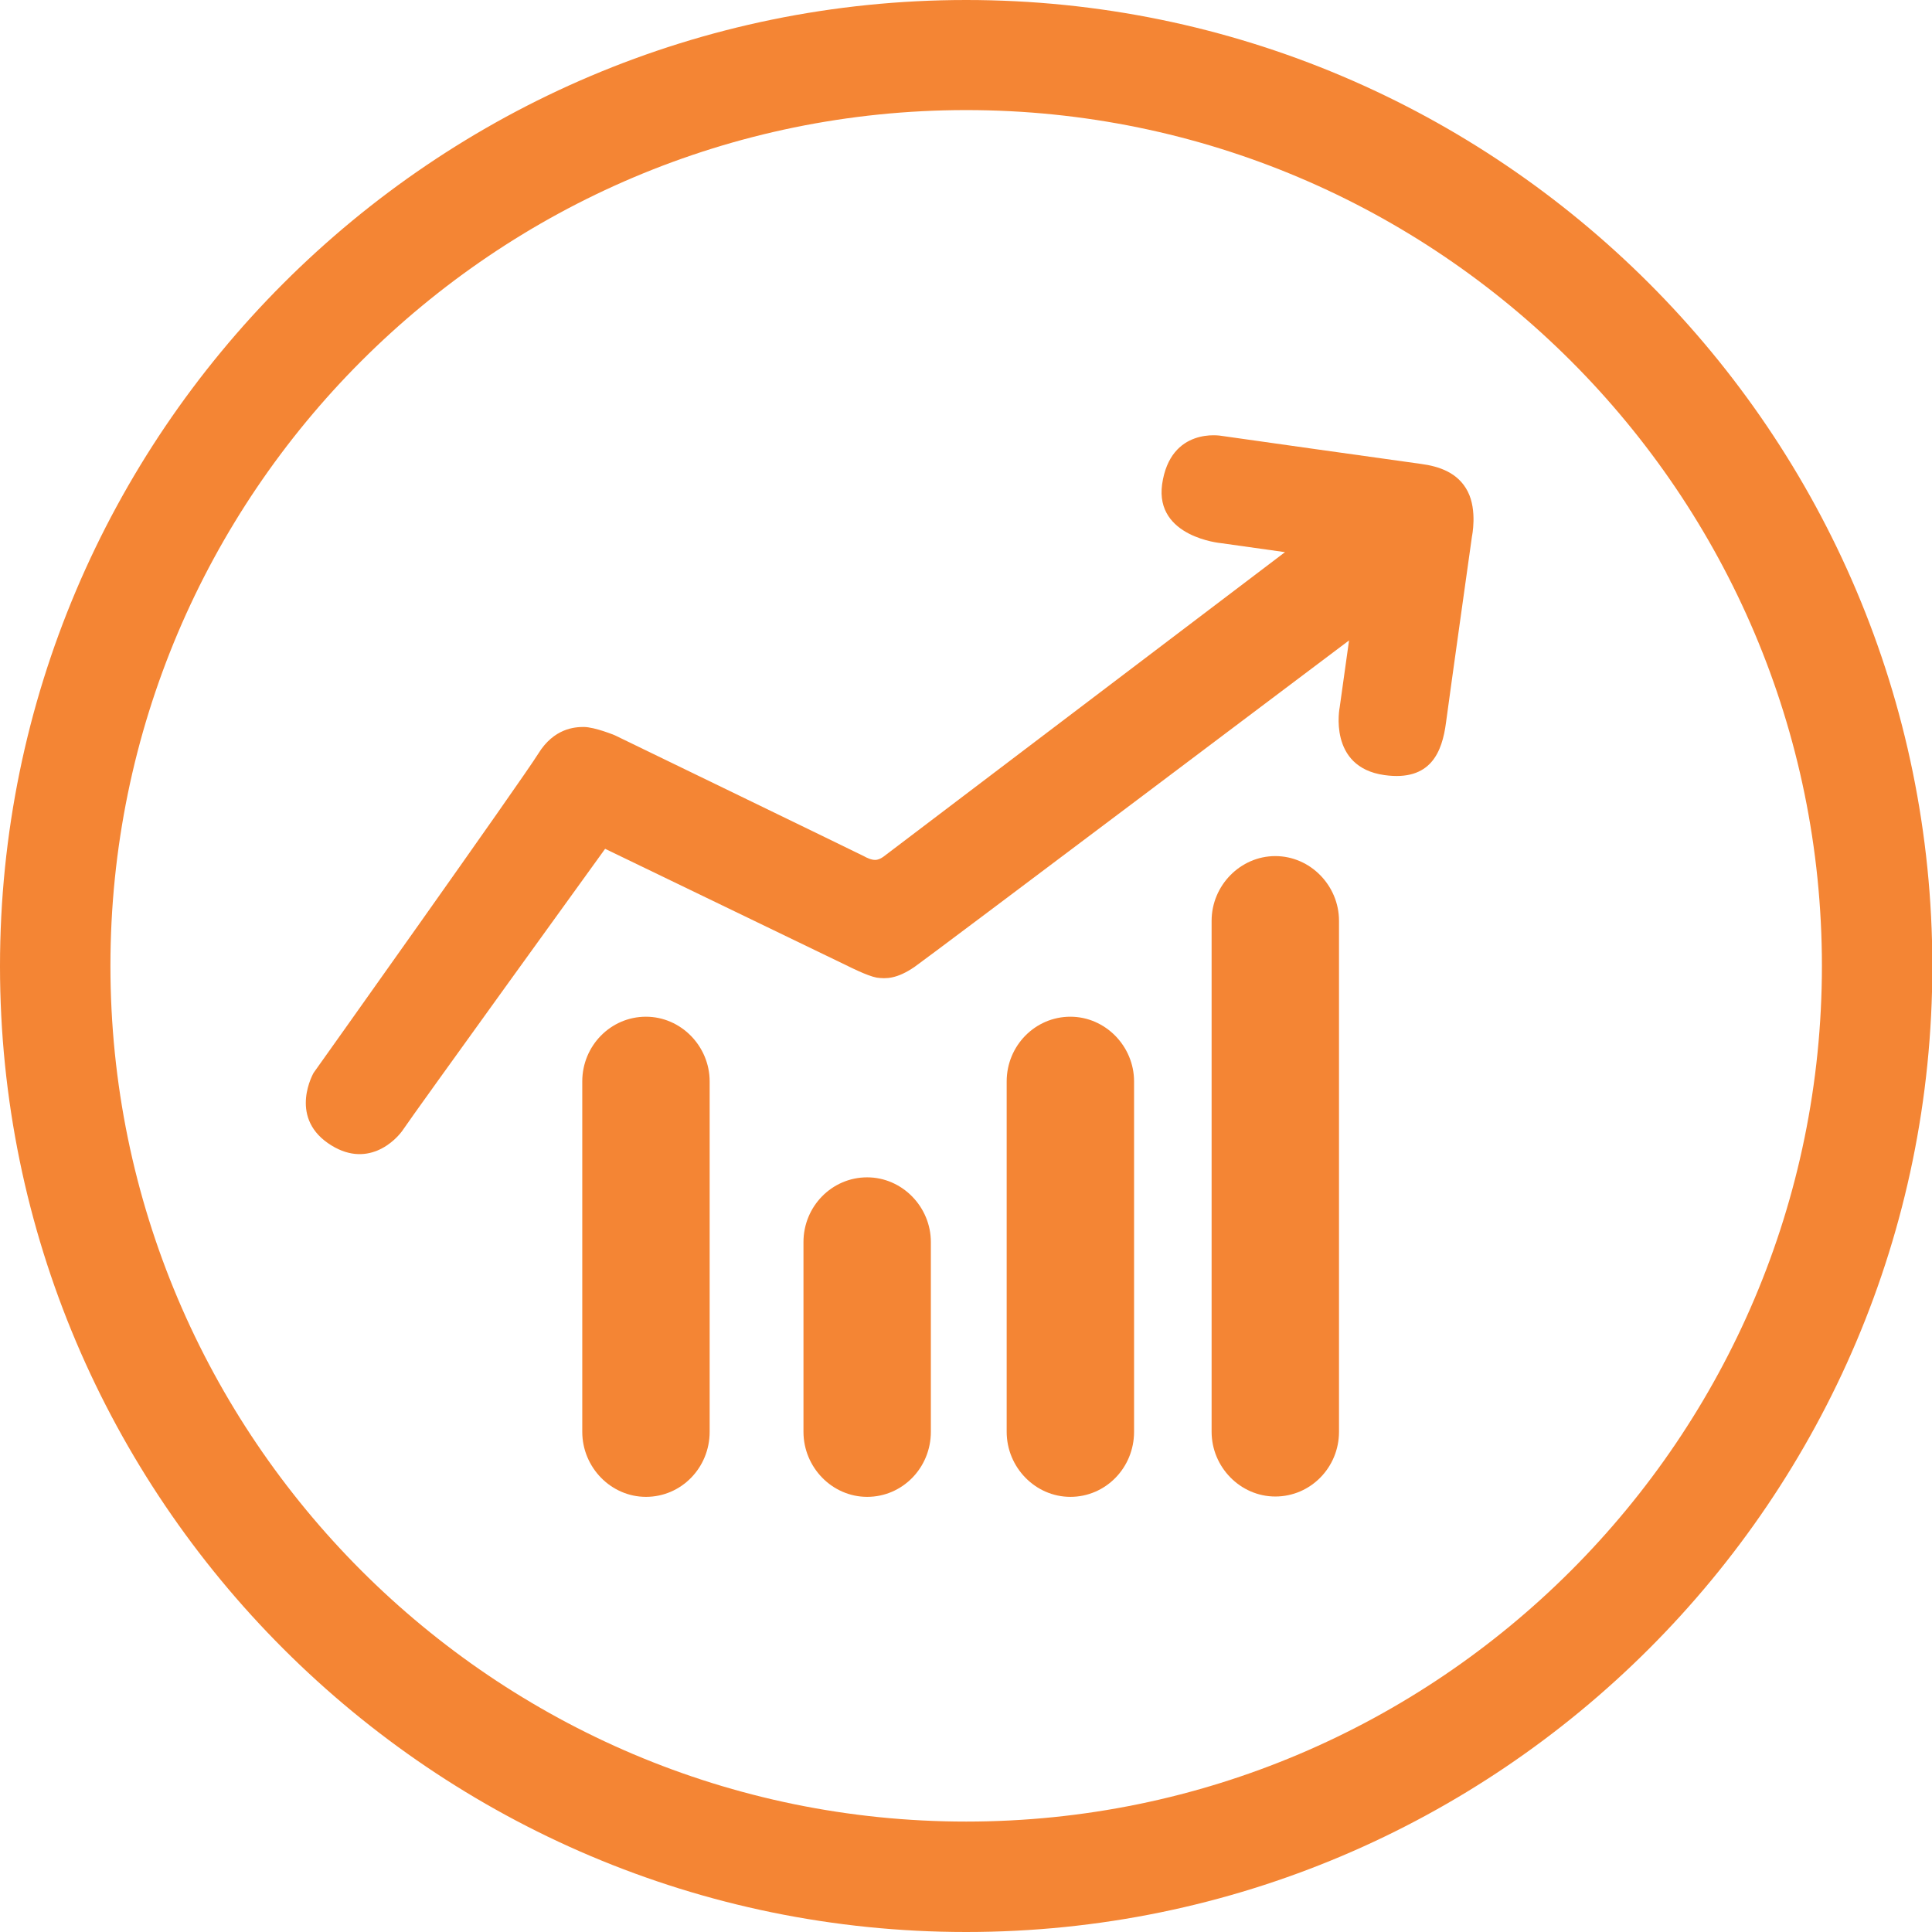 <?xml version="1.0" encoding="utf-8"?>
<!-- Generator: Adobe Illustrator 23.0.0, SVG Export Plug-In . SVG Version: 6.00 Build 0)  -->
<svg version="1.1" id="Capa_1" xmlns="http://www.w3.org/2000/svg" xmlns:xlink="http://www.w3.org/1999/xlink" x="0px" y="0px"
	 viewBox="0 0 55.81 55.81" style="enable-background:new 0 0 55.81 55.81;" xml:space="preserve">
<style type="text/css">
	.st0{fill-rule:evenodd;clip-rule:evenodd;fill:#EC3237;}
	.st1{fill-rule:evenodd;clip-rule:evenodd;fill:#F48534;}
	.st2{fill-rule:evenodd;clip-rule:evenodd;fill:#F8EB22;}
	.st3{fill-rule:evenodd;clip-rule:evenodd;fill:#ACD044;}
	.st4{fill-rule:evenodd;clip-rule:evenodd;fill:#55BFED;}
	.st5{fill-rule:evenodd;clip-rule:evenodd;fill:#295FA9;}
	.st6{fill-rule:evenodd;clip-rule:evenodd;fill:#A75189;}
	.st7{fill:#295FA9;}
	.st8{fill:#FFFFFF;}
	.st9{fill:none;stroke:#295FA9;stroke-miterlimit:10;}
	.st10{fill:#F48534;}
	.st11{fill:#EC3237;}
	.st12{fill:#F8EB22;}
	.st13{fill:#ACD044;}
	.st14{fill:#A75189;}
	.st15{fill:#55BFED;}
</style>
<g>
	<g>
		<g>
			<path class="st10" d="M27.91,55.81C12.52,55.81,0,43.29,0,27.91S12.52,0,27.91,0s27.91,12.52,27.91,27.91
				S43.29,55.81,27.91,55.81z M27.91,3.18c-13.63,0-24.72,11.09-24.72,24.72s11.09,24.72,24.72,24.72s24.72-11.09,24.72-24.72
				S41.54,3.18,27.91,3.18z"/>
		</g>
	</g>
	<g>
		<path class="st1" d="M23.21,35.88v5.48c0,1.03,0.83,1.88,1.84,1.88c1.02,0,1.84-0.84,1.84-1.88v-5.48c0-1.02-0.83-1.87-1.84-1.87
			C24.03,34.01,23.21,34.85,23.21,35.88z"/>
		<path class="st1" d="M29.08,31.24v10.12c0,1.03,0.83,1.88,1.84,1.88c1.02,0,1.84-0.84,1.84-1.88V31.24c0-1.02-0.83-1.87-1.84-1.87
			C29.9,29.37,29.08,30.21,29.08,31.24z"/>
		<path class="st1" d="M16.82,31.24v10.12c0,1.03,0.83,1.88,1.84,1.88c1.02,0,1.84-0.84,1.84-1.88V31.24c0-1.02-0.83-1.87-1.84-1.87
			C17.64,29.37,16.82,30.21,16.82,31.24z"/>
		<path class="st1" d="M35,26.6v14.76c0,1.02,0.83,1.87,1.84,1.87c1.02,0,1.84-0.84,1.84-1.87V26.6c0-1.02-0.83-1.87-1.84-1.87
			C35.83,24.73,35,25.58,35,26.6z"/>
		<path class="st10" d="M37.12,15.95l-11.59,8.79c0,0-0.11,0.09-0.23,0.1c-0.12,0.01-0.28-0.07-0.33-0.1s-7.21-3.5-7.21-3.5
			S17.18,21,16.86,21c-0.26,0-0.86,0.04-1.31,0.77c-0.45,0.73-6.49,9.22-6.49,9.22s-0.72,1.24,0.41,2.03
			c1.12,0.78,1.97-0.07,2.19-0.41c0.22-0.34,5.82-8.09,5.82-8.09l7.02,3.39c0,0,0.55,0.28,0.82,0.33c0.27,0.04,0.59,0.04,1.1-0.31
			c0.43-0.3,12.55-9.43,12.55-9.43l-0.27,1.93c0,0-0.35,1.73,1.29,1.96c1.35,0.19,1.67-0.68,1.78-1.51
			c0.11-0.83,0.75-5.38,0.75-5.38s0.16-0.75-0.12-1.3c-0.28-0.55-0.83-0.73-1.36-0.8c-0.53-0.07-5.76-0.81-5.76-0.81
			s-1.47-0.27-1.71,1.4c-0.21,1.53,1.7,1.7,1.7,1.7L37.12,15.95z"/>
	</g>
</g>
</svg>
